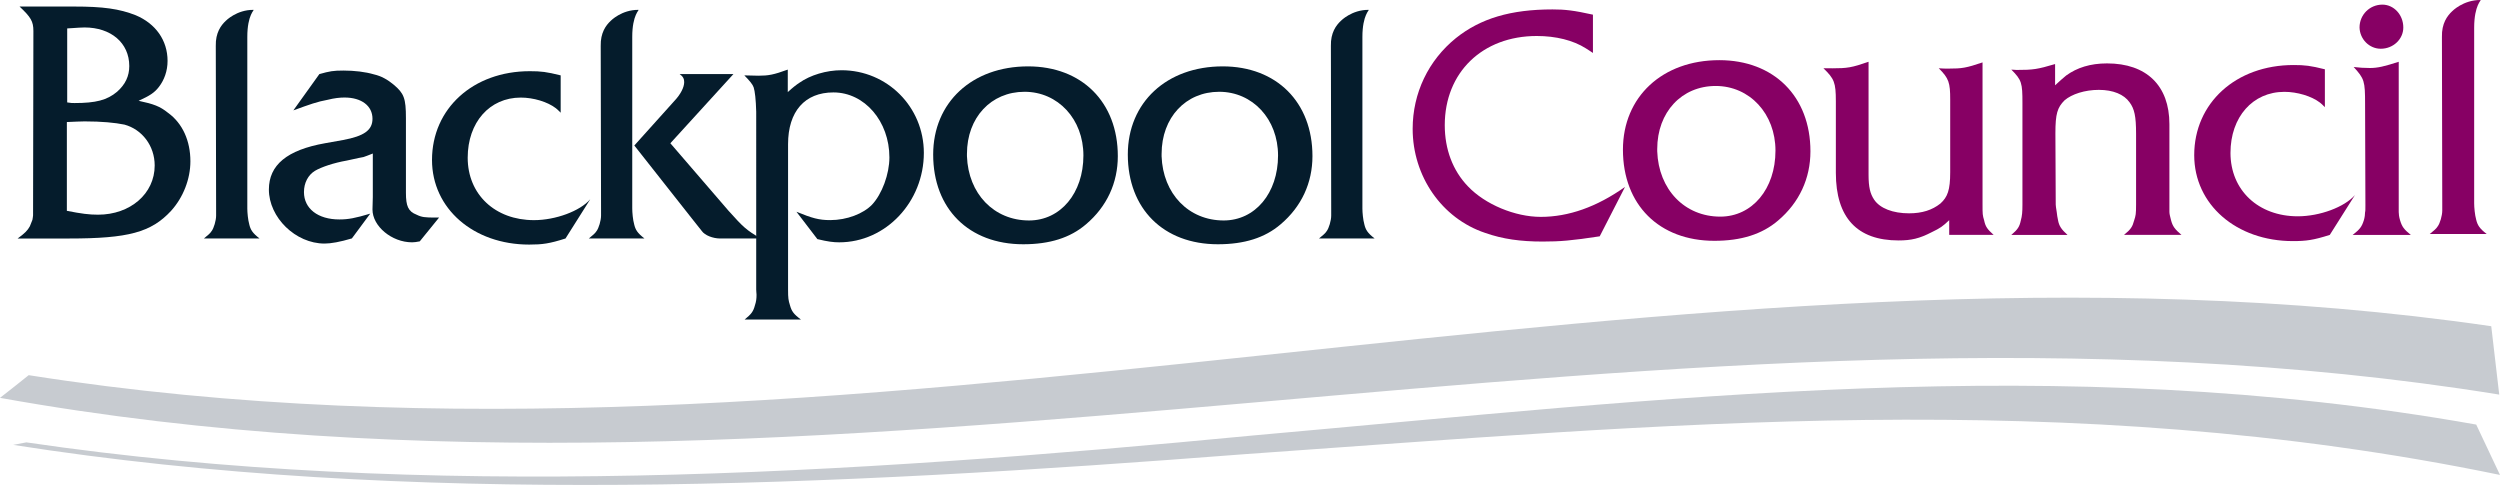 <?xml version="1.0" encoding="UTF-8"?><svg id="Layer_1" xmlns="http://www.w3.org/2000/svg" width="130.281" height="25.272" viewBox="0 0 130.281 25.272"><path d="M130.281,24.75c-22.645-4.679-43.737-2.599-65.402-1.083-21.493,1.663-43.56,2.76-64.191-.483,.229-.043,.457-.087,.685-.131,20.769,3.061,42.787,1.668,63.978-.364,21.364-1.898,41.901-4.436,63.691-.563,.42,.879,.833,1.754,1.239,2.625Z" fill="#c7cbd0"/><path d="M130.241,20.563c-43.133-6.977-86.547,8.022-130.241,.17,.501-.389,.999-.783,1.495-1.182,43.105,6.786,85.882-8.733,128.33-2.551,.141,1.19,.279,2.378,.416,3.564Z" fill="#c7cbd0"/><path d="M3.501,5.337c.201,.033,.252,.033,.386,.033,1.107,0,1.693-.151,2.213-.587,.436-.385,.637-.821,.637-1.341,0-1.207-.956-2.011-2.33-2.011-.168,0-.386,.017-.637,.034l-.268,.016v3.856Zm-.017,5.65c.771,.151,1.157,.201,1.626,.201,1.676,0,2.951-1.09,2.951-2.565,0-1.023-.654-1.878-1.576-2.129-.486-.101-1.19-.168-2.079-.168-.252,0-.469,.017-.922,.034v4.627m-1.928,.804c.034-.084,.084-.201,.134-.335,.017-.117,.033-.184,.033-.235l.017-9.606c0-.503-.134-.721-.721-1.274H3.853c1.526,0,2.364,.117,3.219,.453,1.039,.436,1.66,1.308,1.66,2.38,0,.519-.168,.989-.453,1.358-.235,.302-.469,.453-1.056,.721,.788,.168,1.106,.285,1.526,.621,.771,.553,1.173,1.475,1.173,2.531,0,.922-.369,1.877-1.006,2.582-1.039,1.123-2.229,1.442-5.314,1.442H.919c.369-.269,.52-.419,.637-.637" fill="#051c2c"/><path d="M11.028,12.042c.117-.151,.234-.553,.234-.804v-.369l-.017-8.477c-.017-.687,.272-1.073,.521-1.306,0,0,.564-.581,1.444-.572,.067,.001-.324,.241-.322,1.419V10.869c0,.201,.034,.587,.101,.821,.067,.285,.168,.452,.536,.738h-2.9c.184-.151,.335-.269,.402-.386Z" fill="#051c2c"/><path d="M69.138,12.042c.117-.151,.234-.553,.234-.804v-.369l-.016-8.477c-.017-.687,.272-1.073,.521-1.306,0,0,.564-.581,1.444-.572,.067,.001-.324,.241-.323,1.419V10.869c0,.201,.034,.587,.101,.821,.067,.285,.168,.452,.536,.738h-2.9c.184-.151,.336-.269,.403-.386Z" fill="#051c2c"/><path d="M31.087,12.042c.117-.151,.235-.553,.235-.804v-.369l-.017-8.477c-.016-.687,.272-1.073,.521-1.306,0,0,.564-.581,1.444-.572,.067,.001-.324,.241-.322,1.419V10.869c0,.201,.033,.587,.1,.821,.067,.285,.168,.452,.536,.738h-2.9c.184-.151,.335-.269,.402-.386Z" fill="#051c2c"/><path d="M16.644,3.861c.537-.151,.721-.184,1.257-.184,.57,0,1.14,.067,1.593,.201,.369,.084,.704,.269,1.023,.536,.536,.453,.637,.704,.637,1.744v3.889c0,.688,.117,.972,.553,1.14,.268,.134,.436,.151,1.006,.151h.168l-1.006,1.24c-.184,.033-.269,.05-.402,.05-1.056,0-2.062-.838-2.062-1.71l.017-.654v-2.264c-.235,.101-.402,.151-.486,.184-.034,0-.335,.067-.872,.184-.671,.117-1.324,.336-1.66,.536-.352,.218-.57,.621-.57,1.107,0,.855,.721,1.425,1.844,1.425,.469,0,.821-.067,1.609-.302l-.956,1.291c-.62,.184-1.09,.268-1.425,.268-1.509,0-2.9-1.358-2.9-2.816,0-1.274,.939-2.062,2.934-2.414l.939-.168c1.073-.201,1.526-.503,1.526-1.106,0-.671-.57-1.107-1.458-1.107-.252,0-.537,.033-.872,.117-.553,.101-.922,.235-1.794,.553l1.358-1.895Z" fill="#051c2c"/><path d="M29.218,5.873c-.118-.117-.201-.201-.252-.235-.436-.335-1.173-.553-1.827-.553-1.626,0-2.766,1.291-2.766,3.135,0,1.911,1.425,3.252,3.454,3.252,1.123,0,2.397-.469,2.934-1.089l-1.291,2.045c-.838,.268-1.207,.318-1.894,.318-2.9,0-5.063-1.877-5.063-4.409,0-2.682,2.146-4.627,5.096-4.627,.587,0,.872,.034,1.609,.218v1.945Z" fill="#051c2c"/><path d="M35.135,5.269c.336-.352,.52-.721,.52-.989,0-.168-.051-.285-.235-.419h2.8l-3.286,3.604,3.034,3.521c.771,.855,.905,.989,1.676,1.442h-2.112c-.385,0-.804-.168-.956-.386l-.519-.654-3.001-3.806,2.079-2.313Z" fill="#051c2c"/><path d="M39.528,3.945c.519,0,.788-.05,1.525-.318v1.173c.252-.235,.453-.386,.604-.486,.57-.402,1.409-.654,2.196-.654,2.38,0,4.291,1.911,4.291,4.308,0,2.548-1.978,4.66-4.409,4.66-.302,0-.587-.033-1.14-.168l-1.09-1.425c.821,.335,1.173,.435,1.76,.435,.872,0,1.727-.335,2.179-.804,.519-.553,.905-1.592,.905-2.464,0-1.878-1.291-3.386-2.917-3.386-1.492,0-2.364,.989-2.364,2.699v7.577c0,.452,.017,.553,.101,.821,.084,.302,.184,.453,.57,.738h-2.934c.352-.285,.452-.419,.536-.738,.067-.201,.084-.352,.084-.553,0-.067-.017-.168-.017-.269V5.823c-.017-.637-.067-1.073-.134-1.274-.05-.151-.218-.352-.486-.621,.252,0,.486,.017,.738,.017Z" fill="#051c2c"/><path d="M50.39,8.136c.067,1.961,1.409,3.353,3.236,3.353,1.643,0,2.833-1.425,2.833-3.386,0-1.895-1.324-3.32-3.068-3.32s-3.001,1.341-3.001,3.236v.117Zm3.185-4.677c2.799,0,4.677,1.861,4.677,4.677,0,1.392-.57,2.632-1.659,3.554-.822,.704-1.895,1.039-3.269,1.039-2.833,0-4.694-1.844-4.694-4.677,0-2.715,2.028-4.593,4.945-4.593" fill="#051c2c"/><path d="M60.533,8.136c.067,1.961,1.408,3.353,3.236,3.353,1.643,0,2.833-1.425,2.833-3.386,0-1.895-1.324-3.32-3.067-3.32s-3.001,1.341-3.001,3.236v.117Zm3.185-4.677c2.8,0,4.677,1.861,4.677,4.677,0,1.392-.57,2.632-1.659,3.554-.821,.704-1.894,1.039-3.269,1.039-2.833,0-4.694-1.844-4.694-4.677,0-2.715,2.028-4.593,4.946-4.593" fill="#051c2c"/><path d="M86.362,7.884c.069,1.991,1.43,3.405,3.285,3.405,1.668,0,2.877-1.447,2.877-3.438,0-1.924-1.345-3.371-3.115-3.371s-3.047,1.362-3.047,3.286v.119Zm3.234-4.749c2.843,0,4.75,1.889,4.75,4.749,0,1.413-.579,2.672-1.686,3.609-.834,.715-1.923,1.056-3.319,1.056-2.876,0-4.766-1.873-4.766-4.75,0-2.757,2.06-4.664,5.022-4.664" fill="#870064"/><path d="M95.469,3.56c.8,0,1.022-.034,1.906-.341v5.889c0,.647,.085,.988,.289,1.294,.307,.46,.988,.715,1.822,.715,.681,0,1.208-.17,1.634-.511,.374-.34,.51-.697,.51-1.634v-3.78c0-.885-.068-1.107-.596-1.634,.17,.017,.34,.017,.51,.017,.698,0,.919-.034,1.771-.323v7.405c0,.51,0,.545,.085,.834,.068,.324,.17,.46,.493,.749h-2.315v-.766c-.341,.324-.46,.409-.919,.63-.629,.324-1.055,.426-1.72,.426-2.162,0-3.268-1.191-3.268-3.524v-3.728c0-.987-.085-1.174-.647-1.719h.443Z" fill="#870064"/><path d="M105.087,3.645c.868,0,1.089-.034,2.009-.307v1.107c.221-.204,.408-.374,.578-.511,.562-.408,1.259-.63,2.128-.63,2.06,0,3.251,1.158,3.251,3.166v4.58c0,.118,.051,.272,.085,.425,.085,.324,.204,.477,.545,.766h-2.997c.358-.289,.443-.426,.528-.749,.085-.255,.102-.341,.102-.834v-3.694c0-.902-.085-1.294-.34-1.634-.289-.408-.851-.647-1.6-.647-.732,0-1.413,.222-1.787,.545-.375,.375-.477,.698-.477,1.719l.017,3.711c0,.051,.017,.188,.052,.392,.017,.136,.034,.289,.068,.425,.051,.29,.17,.477,.493,.766h-2.927c.34-.289,.425-.426,.494-.749,.068-.238,.085-.46,.085-.817V5.364c0-1.038-.035-1.191-.579-1.736,.102,0,.187,.017,.273,.017Z" fill="#870064"/><path d="M121.156,5.586c-.119-.119-.204-.204-.255-.238-.443-.341-1.192-.562-1.856-.562-1.651,0-2.809,1.311-2.809,3.183,0,1.941,1.447,3.303,3.507,3.303,1.14,0,2.434-.477,2.979-1.107l-1.311,2.076c-.851,.272-1.225,.323-1.924,.323-2.945,0-5.141-1.906-5.141-4.477,0-2.724,2.179-4.698,5.175-4.698,.596,0,.885,.034,1.634,.222v1.974Z" fill="#870064"/><path d="M124.152,.241c.596,0,1.09,.528,1.09,1.192,0,.612-.528,1.107-1.175,1.107-.596,0-1.089-.494-1.106-1.107,0-.664,.528-1.192,1.192-1.192Zm-.97,11.252c.051-.17,.068-.324,.068-.442,.017-.034,.017-.154,.017-.341v-.051l-.017-5.243c0-1.192-.034-1.311-.596-1.924,.272,.035,.579,.052,.851,.052,.409,0,.75-.085,1.498-.324v7.831c0,.102,.017,.255,.069,.425,.101,.341,.204,.477,.561,.766h-3.03c.374-.289,.476-.426,.578-.749" fill="#870064"/><path d="M83.012,2.76c-.161-.112-.274-.177-.37-.241-.659-.419-1.56-.643-2.558-.643-2.831,0-4.794,1.898-4.794,4.649,0,1.255,.418,2.365,1.207,3.185,.901,.949,2.461,1.592,3.796,1.592,1.448,0,2.912-.515,4.391-1.561l-1.319,2.574c-1.464,.225-2.075,.273-2.976,.273-1.143,0-2.076-.128-2.992-.45-2.268-.756-3.78-2.961-3.78-5.422,0-1.866,.821-3.571,2.252-4.729,1.287-1.03,2.863-1.496,5.035-1.496,.644,0,1.094,.048,2.108,.273v1.995Z" fill="#870064"/><path d="M127.032,11.8c.12-.154,.24-.566,.24-.824v-.377l-.017-8.676c-.018-.703,.279-1.099,.533-1.337,0,0,.577-.594,1.478-.586,.068,.001-.331,.246-.331,1.452V10.599c0,.206,.035,.6,.103,.841,.069,.292,.172,.463,.549,.755h-2.968c.189-.155,.343-.275,.412-.395Z" fill="#870064"/></svg>